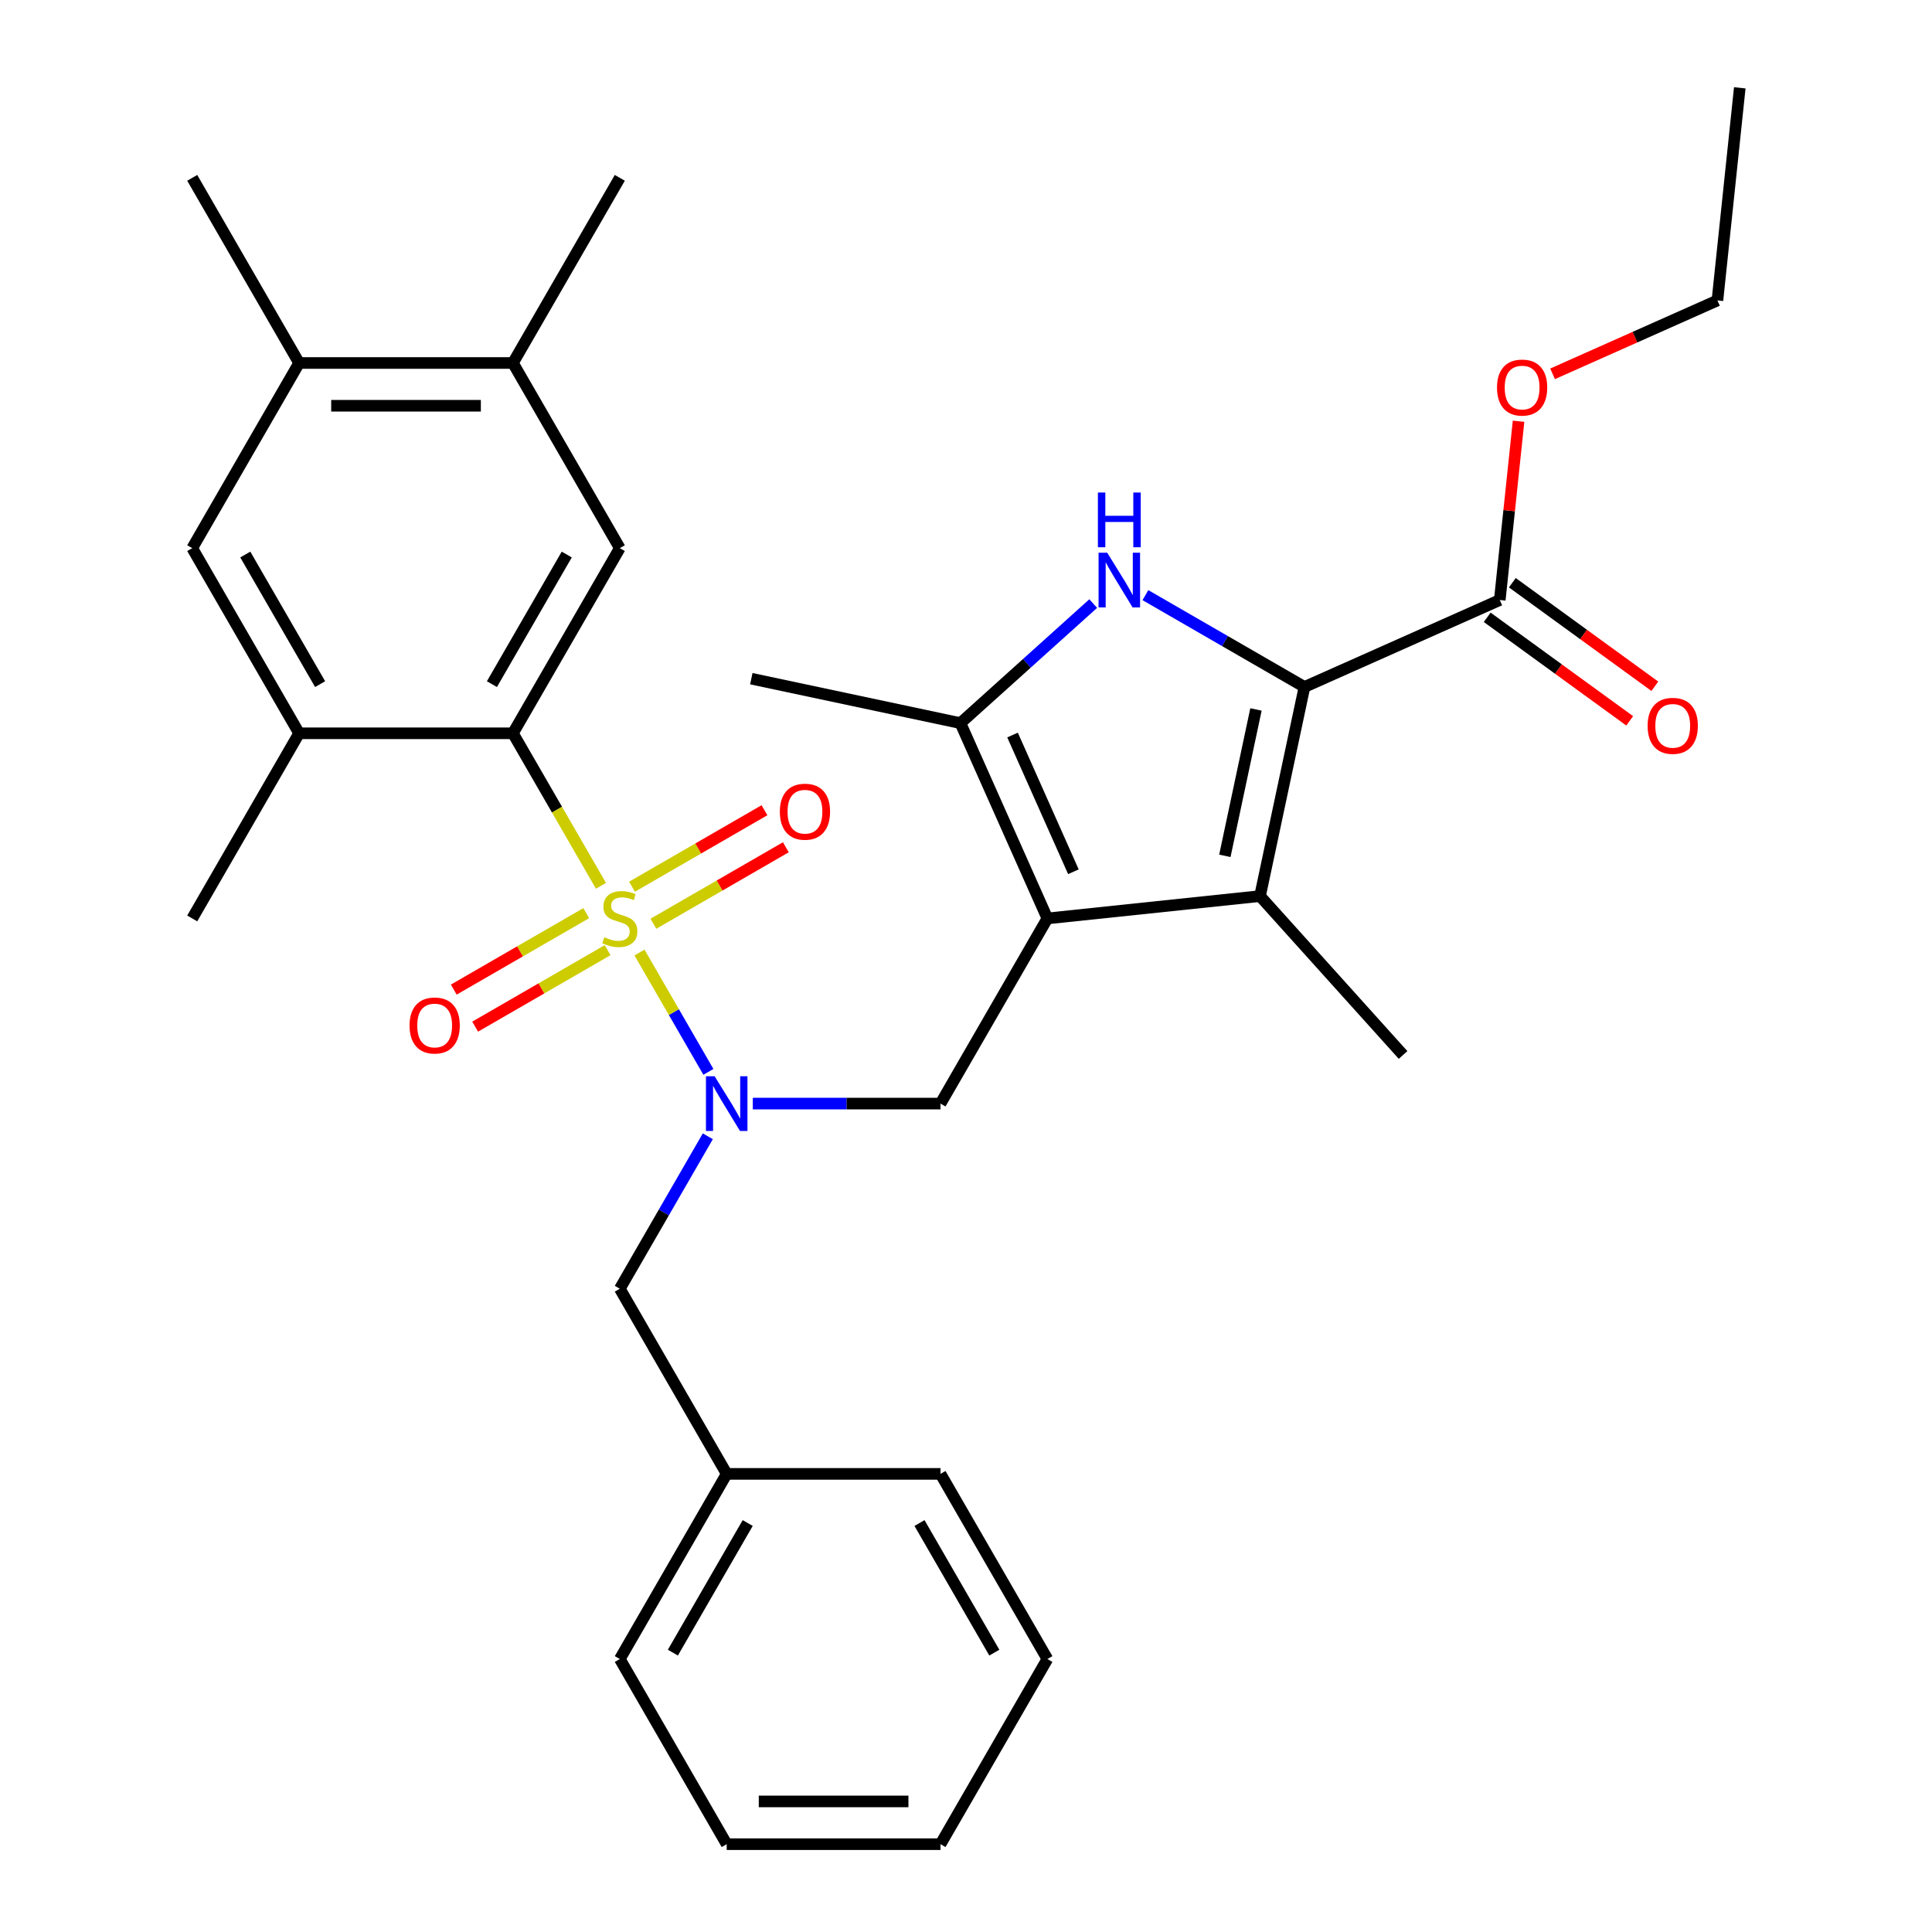 <?xml version='1.0' encoding='iso-8859-1'?>
<svg version='1.1' baseProfile='full'
              xmlns='http://www.w3.org/2000/svg'
                      xmlns:rdkit='http://www.rdkit.org/xml'
                      xmlns:xlink='http://www.w3.org/1999/xlink'
                  xml:space='preserve'
width='1000px' height='1000px' viewBox='0 0 1000 1000'>
<!-- END OF HEADER -->
<rect style='opacity:1.0;fill:#FFFFFF;stroke:none' width='1000' height='1000' x='0' y='0'> </rect>
<path class='bond-4' d='M 331.001,493.029 L 348.832,523.913' style='fill:none;fill-rule:evenodd;stroke:#CCCC00;stroke-width:6px;stroke-linecap:butt;stroke-linejoin:miter;stroke-opacity:1' />
<path class='bond-4' d='M 348.832,523.913 L 366.663,554.798' style='fill:none;fill-rule:evenodd;stroke:#0000FF;stroke-width:6px;stroke-linecap:butt;stroke-linejoin:miter;stroke-opacity:1' />
<path class='bond-5' d='M 311.063,458.496 L 288.273,419.023' style='fill:none;fill-rule:evenodd;stroke:#CCCC00;stroke-width:6px;stroke-linecap:butt;stroke-linejoin:miter;stroke-opacity:1' />
<path class='bond-5' d='M 288.273,419.023 L 265.484,379.55' style='fill:none;fill-rule:evenodd;stroke:#000000;stroke-width:6px;stroke-linecap:butt;stroke-linejoin:miter;stroke-opacity:1' />
<path class='bond-11' d='M 338.192,478.126 L 372.473,458.334' style='fill:none;fill-rule:evenodd;stroke:#CCCC00;stroke-width:6px;stroke-linecap:butt;stroke-linejoin:miter;stroke-opacity:1' />
<path class='bond-11' d='M 372.473,458.334 L 406.754,438.542' style='fill:none;fill-rule:evenodd;stroke:#FF0000;stroke-width:6px;stroke-linecap:butt;stroke-linejoin:miter;stroke-opacity:1' />
<path class='bond-11' d='M 327.126,458.959 L 361.407,439.167' style='fill:none;fill-rule:evenodd;stroke:#CCCC00;stroke-width:6px;stroke-linecap:butt;stroke-linejoin:miter;stroke-opacity:1' />
<path class='bond-11' d='M 361.407,439.167 L 395.688,419.375' style='fill:none;fill-rule:evenodd;stroke:#FF0000;stroke-width:6px;stroke-linecap:butt;stroke-linejoin:miter;stroke-opacity:1' />
<path class='bond-12' d='M 303.433,472.639 L 269.152,492.431' style='fill:none;fill-rule:evenodd;stroke:#CCCC00;stroke-width:6px;stroke-linecap:butt;stroke-linejoin:miter;stroke-opacity:1' />
<path class='bond-12' d='M 269.152,492.431 L 234.871,512.223' style='fill:none;fill-rule:evenodd;stroke:#FF0000;stroke-width:6px;stroke-linecap:butt;stroke-linejoin:miter;stroke-opacity:1' />
<path class='bond-12' d='M 314.499,491.805 L 280.218,511.597' style='fill:none;fill-rule:evenodd;stroke:#CCCC00;stroke-width:6px;stroke-linecap:butt;stroke-linejoin:miter;stroke-opacity:1' />
<path class='bond-12' d='M 280.218,511.597 L 245.937,531.389' style='fill:none;fill-rule:evenodd;stroke:#FF0000;stroke-width:6px;stroke-linecap:butt;stroke-linejoin:miter;stroke-opacity:1' />
<path class='bond-0' d='M 542.129,475.382 L 486.8,571.215' style='fill:none;fill-rule:evenodd;stroke:#000000;stroke-width:6px;stroke-linecap:butt;stroke-linejoin:miter;stroke-opacity:1' />
<path class='bond-3' d='M 542.129,475.382 L 652.18,463.815' style='fill:none;fill-rule:evenodd;stroke:#000000;stroke-width:6px;stroke-linecap:butt;stroke-linejoin:miter;stroke-opacity:1' />
<path class='bond-6' d='M 542.129,475.382 L 497.12,374.291' style='fill:none;fill-rule:evenodd;stroke:#000000;stroke-width:6px;stroke-linecap:butt;stroke-linejoin:miter;stroke-opacity:1' />
<path class='bond-6' d='M 555.595,451.217 L 524.089,380.453' style='fill:none;fill-rule:evenodd;stroke:#000000;stroke-width:6px;stroke-linecap:butt;stroke-linejoin:miter;stroke-opacity:1' />
<path class='bond-1' d='M 675.187,355.575 L 652.18,463.815' style='fill:none;fill-rule:evenodd;stroke:#000000;stroke-width:6px;stroke-linecap:butt;stroke-linejoin:miter;stroke-opacity:1' />
<path class='bond-1' d='M 650.088,367.21 L 633.983,442.978' style='fill:none;fill-rule:evenodd;stroke:#000000;stroke-width:6px;stroke-linecap:butt;stroke-linejoin:miter;stroke-opacity:1' />
<path class='bond-9' d='M 675.187,355.575 L 776.279,310.567' style='fill:none;fill-rule:evenodd;stroke:#000000;stroke-width:6px;stroke-linecap:butt;stroke-linejoin:miter;stroke-opacity:1' />
<path class='bond-33' d='M 675.187,355.575 L 634.024,331.81' style='fill:none;fill-rule:evenodd;stroke:#000000;stroke-width:6px;stroke-linecap:butt;stroke-linejoin:miter;stroke-opacity:1' />
<path class='bond-33' d='M 634.024,331.81 L 592.861,308.044' style='fill:none;fill-rule:evenodd;stroke:#0000FF;stroke-width:6px;stroke-linecap:butt;stroke-linejoin:miter;stroke-opacity:1' />
<path class='bond-2' d='M 565.848,312.408 L 531.484,343.349' style='fill:none;fill-rule:evenodd;stroke:#0000FF;stroke-width:6px;stroke-linecap:butt;stroke-linejoin:miter;stroke-opacity:1' />
<path class='bond-2' d='M 531.484,343.349 L 497.12,374.291' style='fill:none;fill-rule:evenodd;stroke:#000000;stroke-width:6px;stroke-linecap:butt;stroke-linejoin:miter;stroke-opacity:1' />
<path class='bond-19' d='M 652.18,463.815 L 726.225,546.05' style='fill:none;fill-rule:evenodd;stroke:#000000;stroke-width:6px;stroke-linecap:butt;stroke-linejoin:miter;stroke-opacity:1' />
<path class='bond-7' d='M 389.648,571.215 L 438.224,571.215' style='fill:none;fill-rule:evenodd;stroke:#0000FF;stroke-width:6px;stroke-linecap:butt;stroke-linejoin:miter;stroke-opacity:1' />
<path class='bond-7' d='M 438.224,571.215 L 486.8,571.215' style='fill:none;fill-rule:evenodd;stroke:#000000;stroke-width:6px;stroke-linecap:butt;stroke-linejoin:miter;stroke-opacity:1' />
<path class='bond-16' d='M 366.369,588.141 L 343.591,627.594' style='fill:none;fill-rule:evenodd;stroke:#0000FF;stroke-width:6px;stroke-linecap:butt;stroke-linejoin:miter;stroke-opacity:1' />
<path class='bond-16' d='M 343.591,627.594 L 320.813,667.048' style='fill:none;fill-rule:evenodd;stroke:#000000;stroke-width:6px;stroke-linecap:butt;stroke-linejoin:miter;stroke-opacity:1' />
<path class='bond-8' d='M 265.484,379.55 L 320.813,283.717' style='fill:none;fill-rule:evenodd;stroke:#000000;stroke-width:6px;stroke-linecap:butt;stroke-linejoin:miter;stroke-opacity:1' />
<path class='bond-8' d='M 254.616,354.109 L 293.347,287.026' style='fill:none;fill-rule:evenodd;stroke:#000000;stroke-width:6px;stroke-linecap:butt;stroke-linejoin:miter;stroke-opacity:1' />
<path class='bond-10' d='M 265.484,379.55 L 154.826,379.55' style='fill:none;fill-rule:evenodd;stroke:#000000;stroke-width:6px;stroke-linecap:butt;stroke-linejoin:miter;stroke-opacity:1' />
<path class='bond-21' d='M 497.12,374.291 L 388.88,351.284' style='fill:none;fill-rule:evenodd;stroke:#000000;stroke-width:6px;stroke-linecap:butt;stroke-linejoin:miter;stroke-opacity:1' />
<path class='bond-13' d='M 320.813,283.717 L 265.484,187.884' style='fill:none;fill-rule:evenodd;stroke:#000000;stroke-width:6px;stroke-linecap:butt;stroke-linejoin:miter;stroke-opacity:1' />
<path class='bond-17' d='M 769.774,319.519 L 806.653,346.313' style='fill:none;fill-rule:evenodd;stroke:#000000;stroke-width:6px;stroke-linecap:butt;stroke-linejoin:miter;stroke-opacity:1' />
<path class='bond-17' d='M 806.653,346.313 L 843.532,373.107' style='fill:none;fill-rule:evenodd;stroke:#FF0000;stroke-width:6px;stroke-linecap:butt;stroke-linejoin:miter;stroke-opacity:1' />
<path class='bond-17' d='M 782.783,301.614 L 819.662,328.408' style='fill:none;fill-rule:evenodd;stroke:#000000;stroke-width:6px;stroke-linecap:butt;stroke-linejoin:miter;stroke-opacity:1' />
<path class='bond-17' d='M 819.662,328.408 L 856.541,355.203' style='fill:none;fill-rule:evenodd;stroke:#FF0000;stroke-width:6px;stroke-linecap:butt;stroke-linejoin:miter;stroke-opacity:1' />
<path class='bond-18' d='M 776.279,310.567 L 781.141,264.304' style='fill:none;fill-rule:evenodd;stroke:#000000;stroke-width:6px;stroke-linecap:butt;stroke-linejoin:miter;stroke-opacity:1' />
<path class='bond-18' d='M 781.141,264.304 L 786.003,218.041' style='fill:none;fill-rule:evenodd;stroke:#FF0000;stroke-width:6px;stroke-linecap:butt;stroke-linejoin:miter;stroke-opacity:1' />
<path class='bond-14' d='M 154.826,379.55 L 99.496,283.717' style='fill:none;fill-rule:evenodd;stroke:#000000;stroke-width:6px;stroke-linecap:butt;stroke-linejoin:miter;stroke-opacity:1' />
<path class='bond-14' d='M 165.693,354.109 L 126.962,287.026' style='fill:none;fill-rule:evenodd;stroke:#000000;stroke-width:6px;stroke-linecap:butt;stroke-linejoin:miter;stroke-opacity:1' />
<path class='bond-22' d='M 154.826,379.55 L 99.496,475.382' style='fill:none;fill-rule:evenodd;stroke:#000000;stroke-width:6px;stroke-linecap:butt;stroke-linejoin:miter;stroke-opacity:1' />
<path class='bond-23' d='M 265.484,187.884 L 320.813,92.052' style='fill:none;fill-rule:evenodd;stroke:#000000;stroke-width:6px;stroke-linecap:butt;stroke-linejoin:miter;stroke-opacity:1' />
<path class='bond-32' d='M 265.484,187.884 L 154.826,187.884' style='fill:none;fill-rule:evenodd;stroke:#000000;stroke-width:6px;stroke-linecap:butt;stroke-linejoin:miter;stroke-opacity:1' />
<path class='bond-32' d='M 248.885,210.016 L 171.424,210.016' style='fill:none;fill-rule:evenodd;stroke:#000000;stroke-width:6px;stroke-linecap:butt;stroke-linejoin:miter;stroke-opacity:1' />
<path class='bond-15' d='M 99.496,283.717 L 154.826,187.884' style='fill:none;fill-rule:evenodd;stroke:#000000;stroke-width:6px;stroke-linecap:butt;stroke-linejoin:miter;stroke-opacity:1' />
<path class='bond-24' d='M 154.826,187.884 L 99.496,92.052' style='fill:none;fill-rule:evenodd;stroke:#000000;stroke-width:6px;stroke-linecap:butt;stroke-linejoin:miter;stroke-opacity:1' />
<path class='bond-20' d='M 320.813,667.048 L 376.142,762.88' style='fill:none;fill-rule:evenodd;stroke:#000000;stroke-width:6px;stroke-linecap:butt;stroke-linejoin:miter;stroke-opacity:1' />
<path class='bond-25' d='M 803.612,193.495 L 846.274,174.501' style='fill:none;fill-rule:evenodd;stroke:#FF0000;stroke-width:6px;stroke-linecap:butt;stroke-linejoin:miter;stroke-opacity:1' />
<path class='bond-25' d='M 846.274,174.501 L 888.937,155.506' style='fill:none;fill-rule:evenodd;stroke:#000000;stroke-width:6px;stroke-linecap:butt;stroke-linejoin:miter;stroke-opacity:1' />
<path class='bond-26' d='M 376.142,762.88 L 320.813,858.713' style='fill:none;fill-rule:evenodd;stroke:#000000;stroke-width:6px;stroke-linecap:butt;stroke-linejoin:miter;stroke-opacity:1' />
<path class='bond-26' d='M 387.009,788.321 L 348.278,855.404' style='fill:none;fill-rule:evenodd;stroke:#000000;stroke-width:6px;stroke-linecap:butt;stroke-linejoin:miter;stroke-opacity:1' />
<path class='bond-27' d='M 376.142,762.88 L 486.8,762.88' style='fill:none;fill-rule:evenodd;stroke:#000000;stroke-width:6px;stroke-linecap:butt;stroke-linejoin:miter;stroke-opacity:1' />
<path class='bond-28' d='M 888.937,155.506 L 900.503,45.455' style='fill:none;fill-rule:evenodd;stroke:#000000;stroke-width:6px;stroke-linecap:butt;stroke-linejoin:miter;stroke-opacity:1' />
<path class='bond-30' d='M 320.813,858.713 L 376.142,954.545' style='fill:none;fill-rule:evenodd;stroke:#000000;stroke-width:6px;stroke-linecap:butt;stroke-linejoin:miter;stroke-opacity:1' />
<path class='bond-29' d='M 486.8,762.88 L 542.129,858.713' style='fill:none;fill-rule:evenodd;stroke:#000000;stroke-width:6px;stroke-linecap:butt;stroke-linejoin:miter;stroke-opacity:1' />
<path class='bond-29' d='M 475.932,788.321 L 514.663,855.404' style='fill:none;fill-rule:evenodd;stroke:#000000;stroke-width:6px;stroke-linecap:butt;stroke-linejoin:miter;stroke-opacity:1' />
<path class='bond-31' d='M 542.129,858.713 L 486.8,954.545' style='fill:none;fill-rule:evenodd;stroke:#000000;stroke-width:6px;stroke-linecap:butt;stroke-linejoin:miter;stroke-opacity:1' />
<path class='bond-34' d='M 376.142,954.545 L 486.8,954.545' style='fill:none;fill-rule:evenodd;stroke:#000000;stroke-width:6px;stroke-linecap:butt;stroke-linejoin:miter;stroke-opacity:1' />
<path class='bond-34' d='M 392.74,932.414 L 470.201,932.414' style='fill:none;fill-rule:evenodd;stroke:#000000;stroke-width:6px;stroke-linecap:butt;stroke-linejoin:miter;stroke-opacity:1' />
<path  class='atom-0' d='M 312.813 485.102
Q 313.133 485.222, 314.453 485.782
Q 315.773 486.342, 317.213 486.702
Q 318.693 487.022, 320.133 487.022
Q 322.813 487.022, 324.373 485.742
Q 325.933 484.422, 325.933 482.142
Q 325.933 480.582, 325.133 479.622
Q 324.373 478.662, 323.173 478.142
Q 321.973 477.622, 319.973 477.022
Q 317.453 476.262, 315.933 475.542
Q 314.453 474.822, 313.373 473.302
Q 312.333 471.782, 312.333 469.222
Q 312.333 465.662, 314.733 463.462
Q 317.173 461.262, 321.973 461.262
Q 325.253 461.262, 328.973 462.822
L 328.053 465.902
Q 324.653 464.502, 322.093 464.502
Q 319.333 464.502, 317.813 465.662
Q 316.293 466.782, 316.333 468.742
Q 316.333 470.262, 317.093 471.182
Q 317.893 472.102, 319.013 472.622
Q 320.173 473.142, 322.093 473.742
Q 324.653 474.542, 326.173 475.342
Q 327.693 476.142, 328.773 477.782
Q 329.893 479.382, 329.893 482.142
Q 329.893 486.062, 327.253 488.182
Q 324.653 490.262, 320.293 490.262
Q 317.773 490.262, 315.853 489.702
Q 313.973 489.182, 311.733 488.262
L 312.813 485.102
' fill='#CCCC00'/>
<path  class='atom-3' d='M 573.095 286.086
L 582.375 301.086
Q 583.295 302.566, 584.775 305.246
Q 586.255 307.926, 586.335 308.086
L 586.335 286.086
L 590.095 286.086
L 590.095 314.406
L 586.215 314.406
L 576.255 298.006
Q 575.095 296.086, 573.855 293.886
Q 572.655 291.686, 572.295 291.006
L 572.295 314.406
L 568.615 314.406
L 568.615 286.086
L 573.095 286.086
' fill='#0000FF'/>
<path  class='atom-3' d='M 568.275 254.934
L 572.115 254.934
L 572.115 266.974
L 586.595 266.974
L 586.595 254.934
L 590.435 254.934
L 590.435 283.254
L 586.595 283.254
L 586.595 270.174
L 572.115 270.174
L 572.115 283.254
L 568.275 283.254
L 568.275 254.934
' fill='#0000FF'/>
<path  class='atom-5' d='M 369.882 557.055
L 379.162 572.055
Q 380.082 573.535, 381.562 576.215
Q 383.042 578.895, 383.122 579.055
L 383.122 557.055
L 386.882 557.055
L 386.882 585.375
L 383.002 585.375
L 373.042 568.975
Q 371.882 567.055, 370.642 564.855
Q 369.442 562.655, 369.082 561.975
L 369.082 585.375
L 365.402 585.375
L 365.402 557.055
L 369.882 557.055
' fill='#0000FF'/>
<path  class='atom-12' d='M 403.645 420.133
Q 403.645 413.333, 407.005 409.533
Q 410.365 405.733, 416.645 405.733
Q 422.925 405.733, 426.285 409.533
Q 429.645 413.333, 429.645 420.133
Q 429.645 427.013, 426.245 430.933
Q 422.845 434.813, 416.645 434.813
Q 410.405 434.813, 407.005 430.933
Q 403.645 427.053, 403.645 420.133
M 416.645 431.613
Q 420.965 431.613, 423.285 428.733
Q 425.645 425.813, 425.645 420.133
Q 425.645 414.573, 423.285 411.773
Q 420.965 408.933, 416.645 408.933
Q 412.325 408.933, 409.965 411.733
Q 407.645 414.533, 407.645 420.133
Q 407.645 425.853, 409.965 428.733
Q 412.325 431.613, 416.645 431.613
' fill='#FF0000'/>
<path  class='atom-13' d='M 211.98 530.791
Q 211.98 523.991, 215.34 520.191
Q 218.7 516.391, 224.98 516.391
Q 231.26 516.391, 234.62 520.191
Q 237.98 523.991, 237.98 530.791
Q 237.98 537.671, 234.58 541.591
Q 231.18 545.471, 224.98 545.471
Q 218.74 545.471, 215.34 541.591
Q 211.98 537.711, 211.98 530.791
M 224.98 542.271
Q 229.3 542.271, 231.62 539.391
Q 233.98 536.471, 233.98 530.791
Q 233.98 525.231, 231.62 522.431
Q 229.3 519.591, 224.98 519.591
Q 220.66 519.591, 218.3 522.391
Q 215.98 525.191, 215.98 530.791
Q 215.98 536.511, 218.3 539.391
Q 220.66 542.271, 224.98 542.271
' fill='#FF0000'/>
<path  class='atom-18' d='M 852.803 375.69
Q 852.803 368.89, 856.163 365.09
Q 859.523 361.29, 865.803 361.29
Q 872.083 361.29, 875.443 365.09
Q 878.803 368.89, 878.803 375.69
Q 878.803 382.57, 875.403 386.49
Q 872.003 390.37, 865.803 390.37
Q 859.563 390.37, 856.163 386.49
Q 852.803 382.61, 852.803 375.69
M 865.803 387.17
Q 870.123 387.17, 872.443 384.29
Q 874.803 381.37, 874.803 375.69
Q 874.803 370.13, 872.443 367.33
Q 870.123 364.49, 865.803 364.49
Q 861.483 364.49, 859.123 367.29
Q 856.803 370.09, 856.803 375.69
Q 856.803 381.41, 859.123 384.29
Q 861.483 387.17, 865.803 387.17
' fill='#FF0000'/>
<path  class='atom-19' d='M 774.845 200.595
Q 774.845 193.795, 778.205 189.995
Q 781.565 186.195, 787.845 186.195
Q 794.125 186.195, 797.485 189.995
Q 800.845 193.795, 800.845 200.595
Q 800.845 207.475, 797.445 211.395
Q 794.045 215.275, 787.845 215.275
Q 781.605 215.275, 778.205 211.395
Q 774.845 207.515, 774.845 200.595
M 787.845 212.075
Q 792.165 212.075, 794.485 209.195
Q 796.845 206.275, 796.845 200.595
Q 796.845 195.035, 794.485 192.235
Q 792.165 189.395, 787.845 189.395
Q 783.525 189.395, 781.165 192.195
Q 778.845 194.995, 778.845 200.595
Q 778.845 206.315, 781.165 209.195
Q 783.525 212.075, 787.845 212.075
' fill='#FF0000'/>
</svg>
